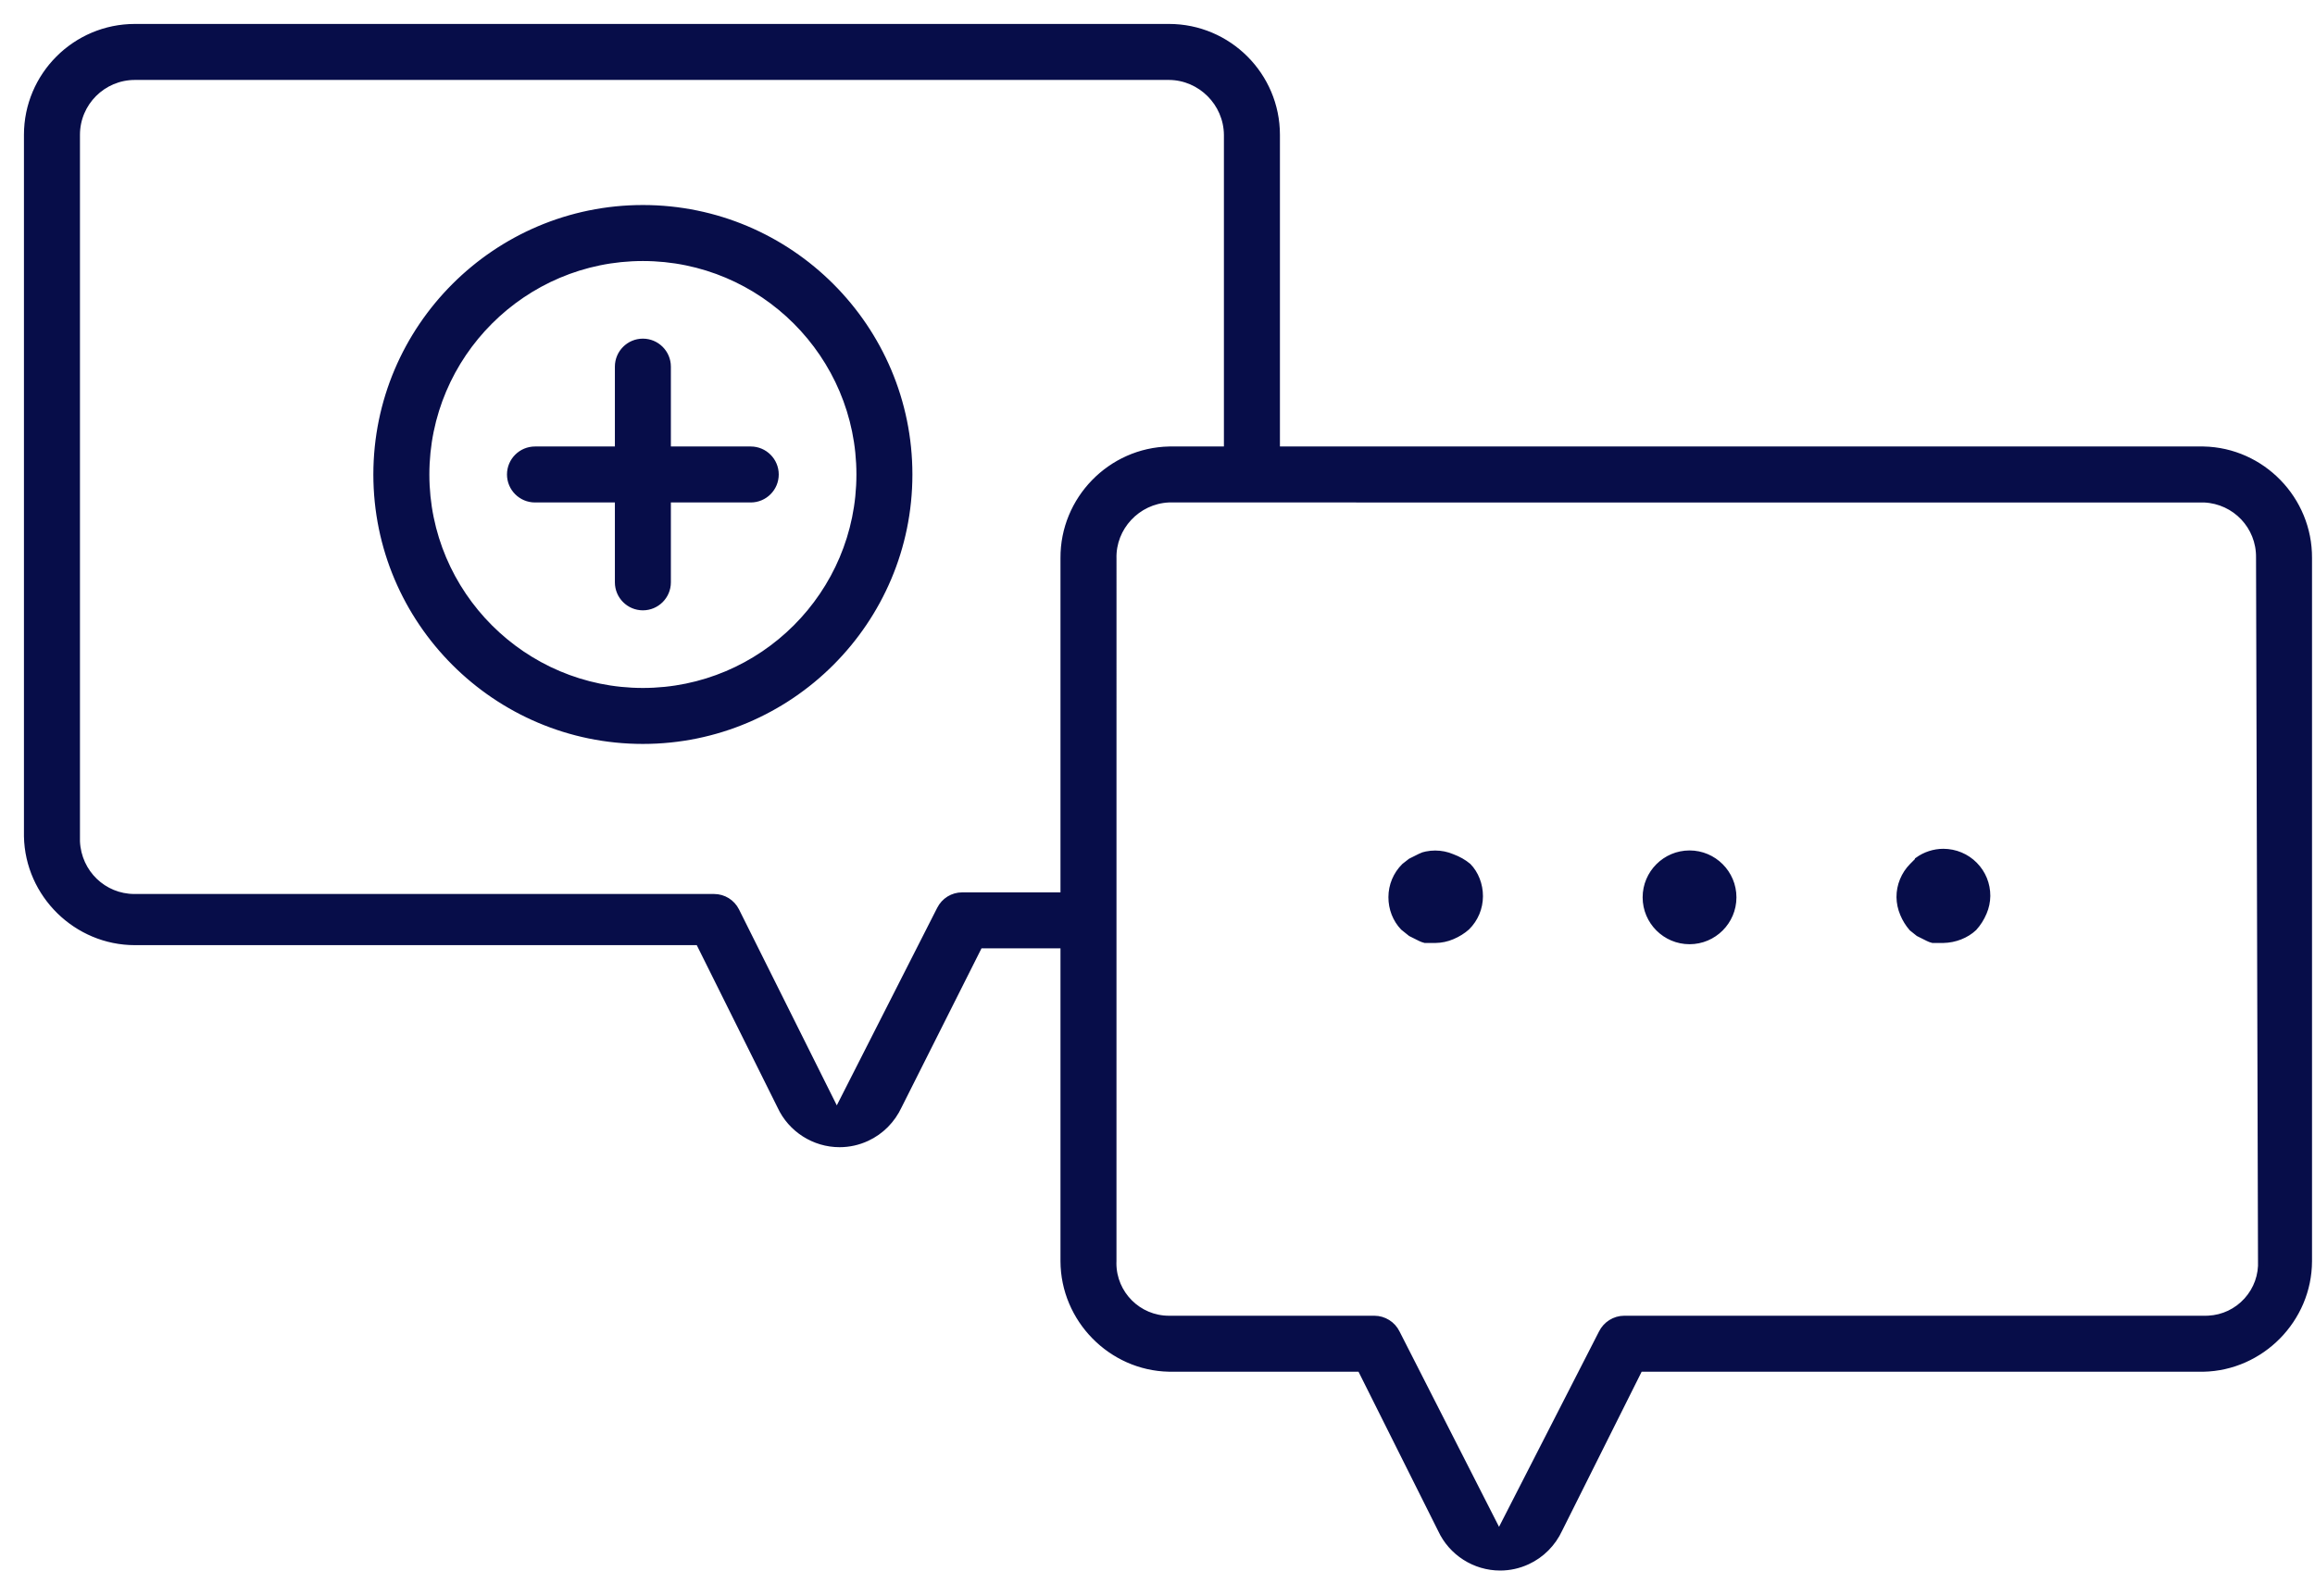 <?xml version="1.0" encoding="UTF-8"?>
<svg width="87px" height="60px" viewBox="0 0 87 60" version="1.1" xmlns="http://www.w3.org/2000/svg" xmlns:xlink="http://www.w3.org/1999/xlink">
    <!-- Generator: Sketch 63.1 (92452) - https://sketch.com -->
    <title>Advice</title>
    <desc>Created with Sketch.</desc>
    <g id="Desktop" stroke="none" stroke-width="1" fill="none" fill-rule="evenodd">
        <g id="Why-MFO?" transform="translate(-1144, -3273)" fill="#070D49" stroke="#070D49" stroke-width="0.2">
            <g id="Advice" transform="translate(1145, 3274)">
                <path d="M23.16,21.843 C22.635,21.843 22.208,21.416 22.208,20.891 L22.208,17.788 L19.106,17.788 C18.581,17.788 18.153,17.361 18.153,16.836 C18.153,16.311 18.581,15.884 19.106,15.884 L22.208,15.884 L22.208,12.782 C22.208,12.257 22.635,11.83 23.16,11.83 C23.685,11.83 24.112,12.257 24.112,12.782 L24.112,15.884 L27.214,15.884 C27.739,15.884 28.166,16.311 28.166,16.836 C28.166,17.361 27.739,17.788 27.214,17.788 L24.112,17.788 L24.112,20.891 C24.112,21.416 23.685,21.843 23.16,21.843 L23.16,21.843 Z M23.16,8.712 C18.68,8.712 15.036,12.356 15.036,16.836 C15.036,21.316 18.68,24.961 23.16,24.961 C27.64,24.961 31.285,21.316 31.285,16.836 C31.285,12.356 27.64,8.712 23.16,8.712 L23.16,8.712 Z M23.16,26.865 C17.63,26.865 13.131,22.366 13.131,16.836 C13.131,11.306 17.63,6.807 23.16,6.807 C28.69,6.807 33.189,11.306 33.189,16.836 C33.189,22.366 28.69,26.865 23.16,26.865 L23.16,26.865 Z M52.55,34.347 C52.49,34.332 52.431,34.31 52.374,34.282 L52.01,34.1 L51.726,33.872 C51.439,33.573 51.276,33.156 51.278,32.725 C51.279,32.281 51.454,31.864 51.769,31.551 L52.008,31.365 L52.371,31.184 C52.446,31.145 52.523,31.12 52.602,31.106 C52.719,31.083 52.826,31.072 52.935,31.072 C53.157,31.072 53.375,31.116 53.58,31.203 C53.818,31.292 54.013,31.403 54.188,31.548 C54.464,31.83 54.633,32.254 54.631,32.691 C54.629,33.135 54.455,33.552 54.139,33.865 C53.988,34.001 53.792,34.124 53.582,34.212 C53.379,34.299 53.167,34.344 52.949,34.347 L52.55,34.347 Z M71.63,34.347 C71.57,34.332 71.511,34.31 71.455,34.282 L71.091,34.1 L70.841,33.9 C70.702,33.739 70.589,33.557 70.507,33.359 C70.42,33.155 70.375,32.941 70.372,32.724 C70.369,32.288 70.545,31.859 70.854,31.547 L71.064,31.336 L71.064,31.321 C71.347,31.118 71.687,31.007 72.035,31.007 C72.485,31.01 72.905,31.185 73.218,31.501 C73.53,31.817 73.7,32.236 73.698,32.68 C73.695,32.895 73.651,33.107 73.565,33.307 C73.474,33.524 73.35,33.72 73.194,33.892 C72.901,34.168 72.472,34.34 72.03,34.347 L71.63,34.347 Z M62.495,34.394 C61.578,34.394 60.832,33.649 60.832,32.732 C60.832,31.815 61.578,31.069 62.495,31.069 C63.412,31.069 64.157,31.815 64.157,32.732 C64.157,33.649 63.412,34.394 62.495,34.394 L62.495,34.394 Z M4.069,1.905 C2.875,1.905 1.905,2.875 1.905,4.068 L1.905,30.633 C1.96,31.801 2.902,32.706 4.052,32.706 L25.837,32.706 C26.197,32.707 26.521,32.908 26.683,33.23 L30.447,40.774 L34.31,33.171 C34.473,32.847 34.799,32.645 35.161,32.645 L38.954,32.645 L38.954,19.983 C38.939,17.765 40.729,15.927 42.943,15.884 L45.096,15.884 L45.096,4.068 C45.085,2.885 44.116,1.915 42.937,1.905 L4.069,1.905 Z M42.919,17.788 C41.748,17.844 40.824,18.836 40.859,20 L40.858,46.411 C40.858,46.412 40.856,46.45 40.856,46.489 C40.858,47.631 41.788,48.56 42.93,48.56 L50.65,48.56 C51.011,48.56 51.347,48.769 51.505,49.093 L55.335,56.615 L59.179,49.102 C59.341,48.771 59.678,48.56 60.038,48.56 L81.887,48.56 C81.928,48.56 81.96,48.559 81.992,48.557 C82.544,48.53 83.052,48.288 83.425,47.877 C83.796,47.466 83.986,46.935 83.958,46.383 L83.884,19.951 C83.896,18.796 82.997,17.844 81.837,17.789 L42.925,17.788 L42.919,17.788 Z M55.376,57.938 C54.419,57.938 53.54,57.377 53.138,56.508 L50.116,50.464 L42.932,50.464 C40.748,50.422 38.961,48.602 38.954,46.409 L38.954,34.55 L35.824,34.55 L32.795,40.577 C32.543,41.12 32.115,41.55 31.585,41.795 C31.257,41.947 30.91,42.024 30.552,42.024 C29.594,42.024 28.715,41.462 28.313,40.593 L25.247,34.429 L4.069,34.429 C1.869,34.429 0.043,32.64 9.88636364e-05,30.44 L9.88636364e-05,4.068 C9.88636364e-05,1.825 1.825,6.59090909e-05 4.069,6.59090909e-05 L42.932,6.59090909e-05 C45.175,6.59090909e-05 47.001,1.825 47.001,4.068 L47.001,15.884 L81.81,15.884 C84.016,15.927 85.803,17.764 85.788,19.979 L85.788,46.411 C85.781,48.603 83.992,50.422 81.799,50.465 L60.633,50.464 L57.619,56.493 C57.368,57.035 56.94,57.464 56.41,57.709 C56.082,57.861 55.734,57.938 55.376,57.938 L55.376,57.938 Z" id="Fill-1"></path>
            </g>
        </g>
    </g>
</svg>
